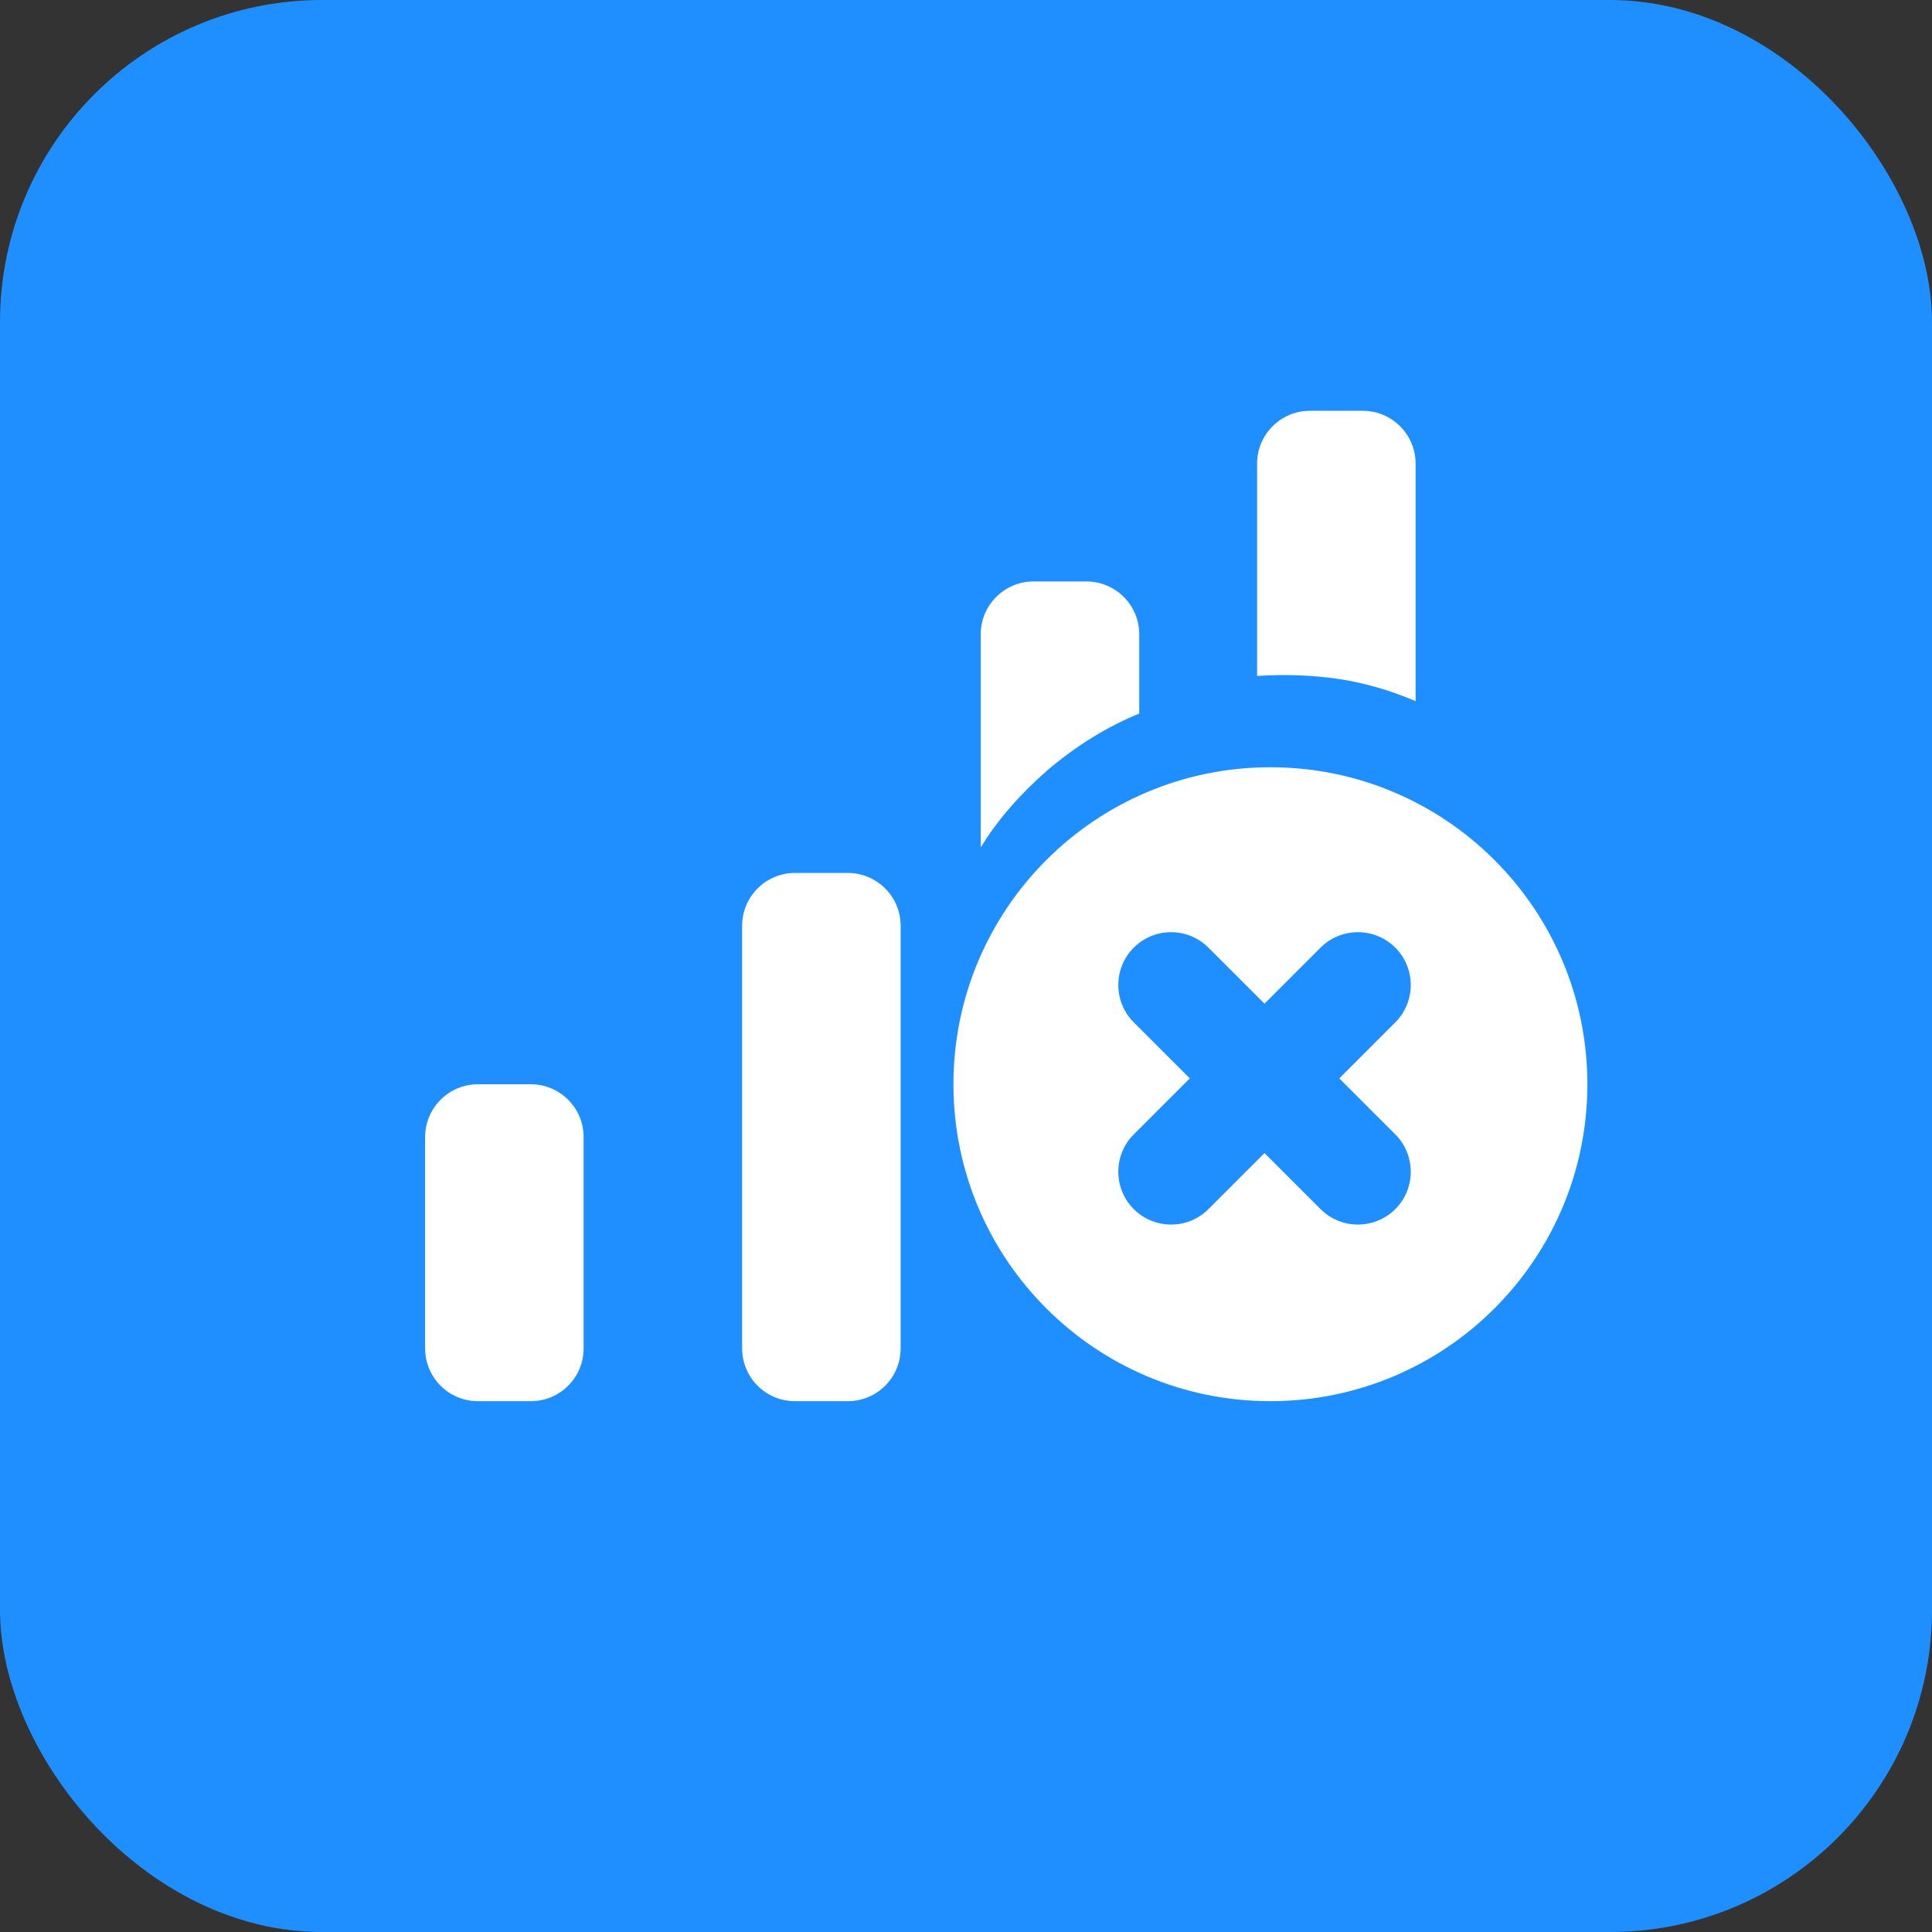 <svg width="24" height="24" viewBox="0 0 24 24" fill="none" xmlns="http://www.w3.org/2000/svg">
<rect x="0" y="0" width="24" height="24" fill="#333333" stroke="none"/>
<rect width="24" height="24" rx="4" fill="#1F8FFF"/>
<path fill-rule="evenodd" clip-rule="evenodd" d="M15.616 8.397V5.759C15.616 5.397 15.91 5.103 16.272 5.103H16.928C17.291 5.103 17.585 5.397 17.585 5.759V8.71C17.267 8.574 16.948 8.482 16.627 8.434C16.306 8.387 15.969 8.374 15.616 8.397ZM12.183 10.527V7.879C12.183 7.517 12.477 7.223 12.839 7.223H13.496C13.858 7.223 14.152 7.517 14.152 7.879V8.864C13.758 9.025 13.38 9.257 13.02 9.561C12.668 9.868 12.388 10.19 12.183 10.527ZM10.531 17.406C10.894 17.406 11.188 17.113 11.188 16.75V11.5C11.188 11.138 10.894 10.844 10.531 10.844H9.875C9.513 10.844 9.219 11.138 9.219 11.5V16.75C9.219 17.113 9.513 17.406 9.875 17.406H10.531ZM7.25 16.75V14.125C7.25 13.763 6.956 13.469 6.594 13.469H5.938C5.575 13.469 5.281 13.763 5.281 14.125V16.75C5.281 17.113 5.575 17.406 5.938 17.406H6.594C6.956 17.406 7.25 17.113 7.25 16.75ZM15.781 17.406C17.956 17.406 19.719 15.643 19.719 13.469C19.719 11.294 17.956 9.531 15.781 9.531C13.607 9.531 11.844 11.294 11.844 13.469C11.844 15.643 13.607 17.406 15.781 17.406ZM15.012 11.772C14.756 11.516 14.341 11.516 14.084 11.772C13.828 12.028 13.828 12.444 14.084 12.7L14.78 13.396L14.084 14.092C13.828 14.348 13.828 14.764 14.084 15.02C14.341 15.276 14.756 15.276 15.012 15.02L15.708 14.324L16.404 15.02C16.661 15.276 17.076 15.276 17.333 15.02C17.589 14.764 17.589 14.348 17.333 14.092L16.637 13.396L17.333 12.7C17.589 12.444 17.589 12.028 17.333 11.772C17.076 11.516 16.661 11.516 16.404 11.772L15.708 12.468L15.012 11.772Z" fill="white"/>
</svg>